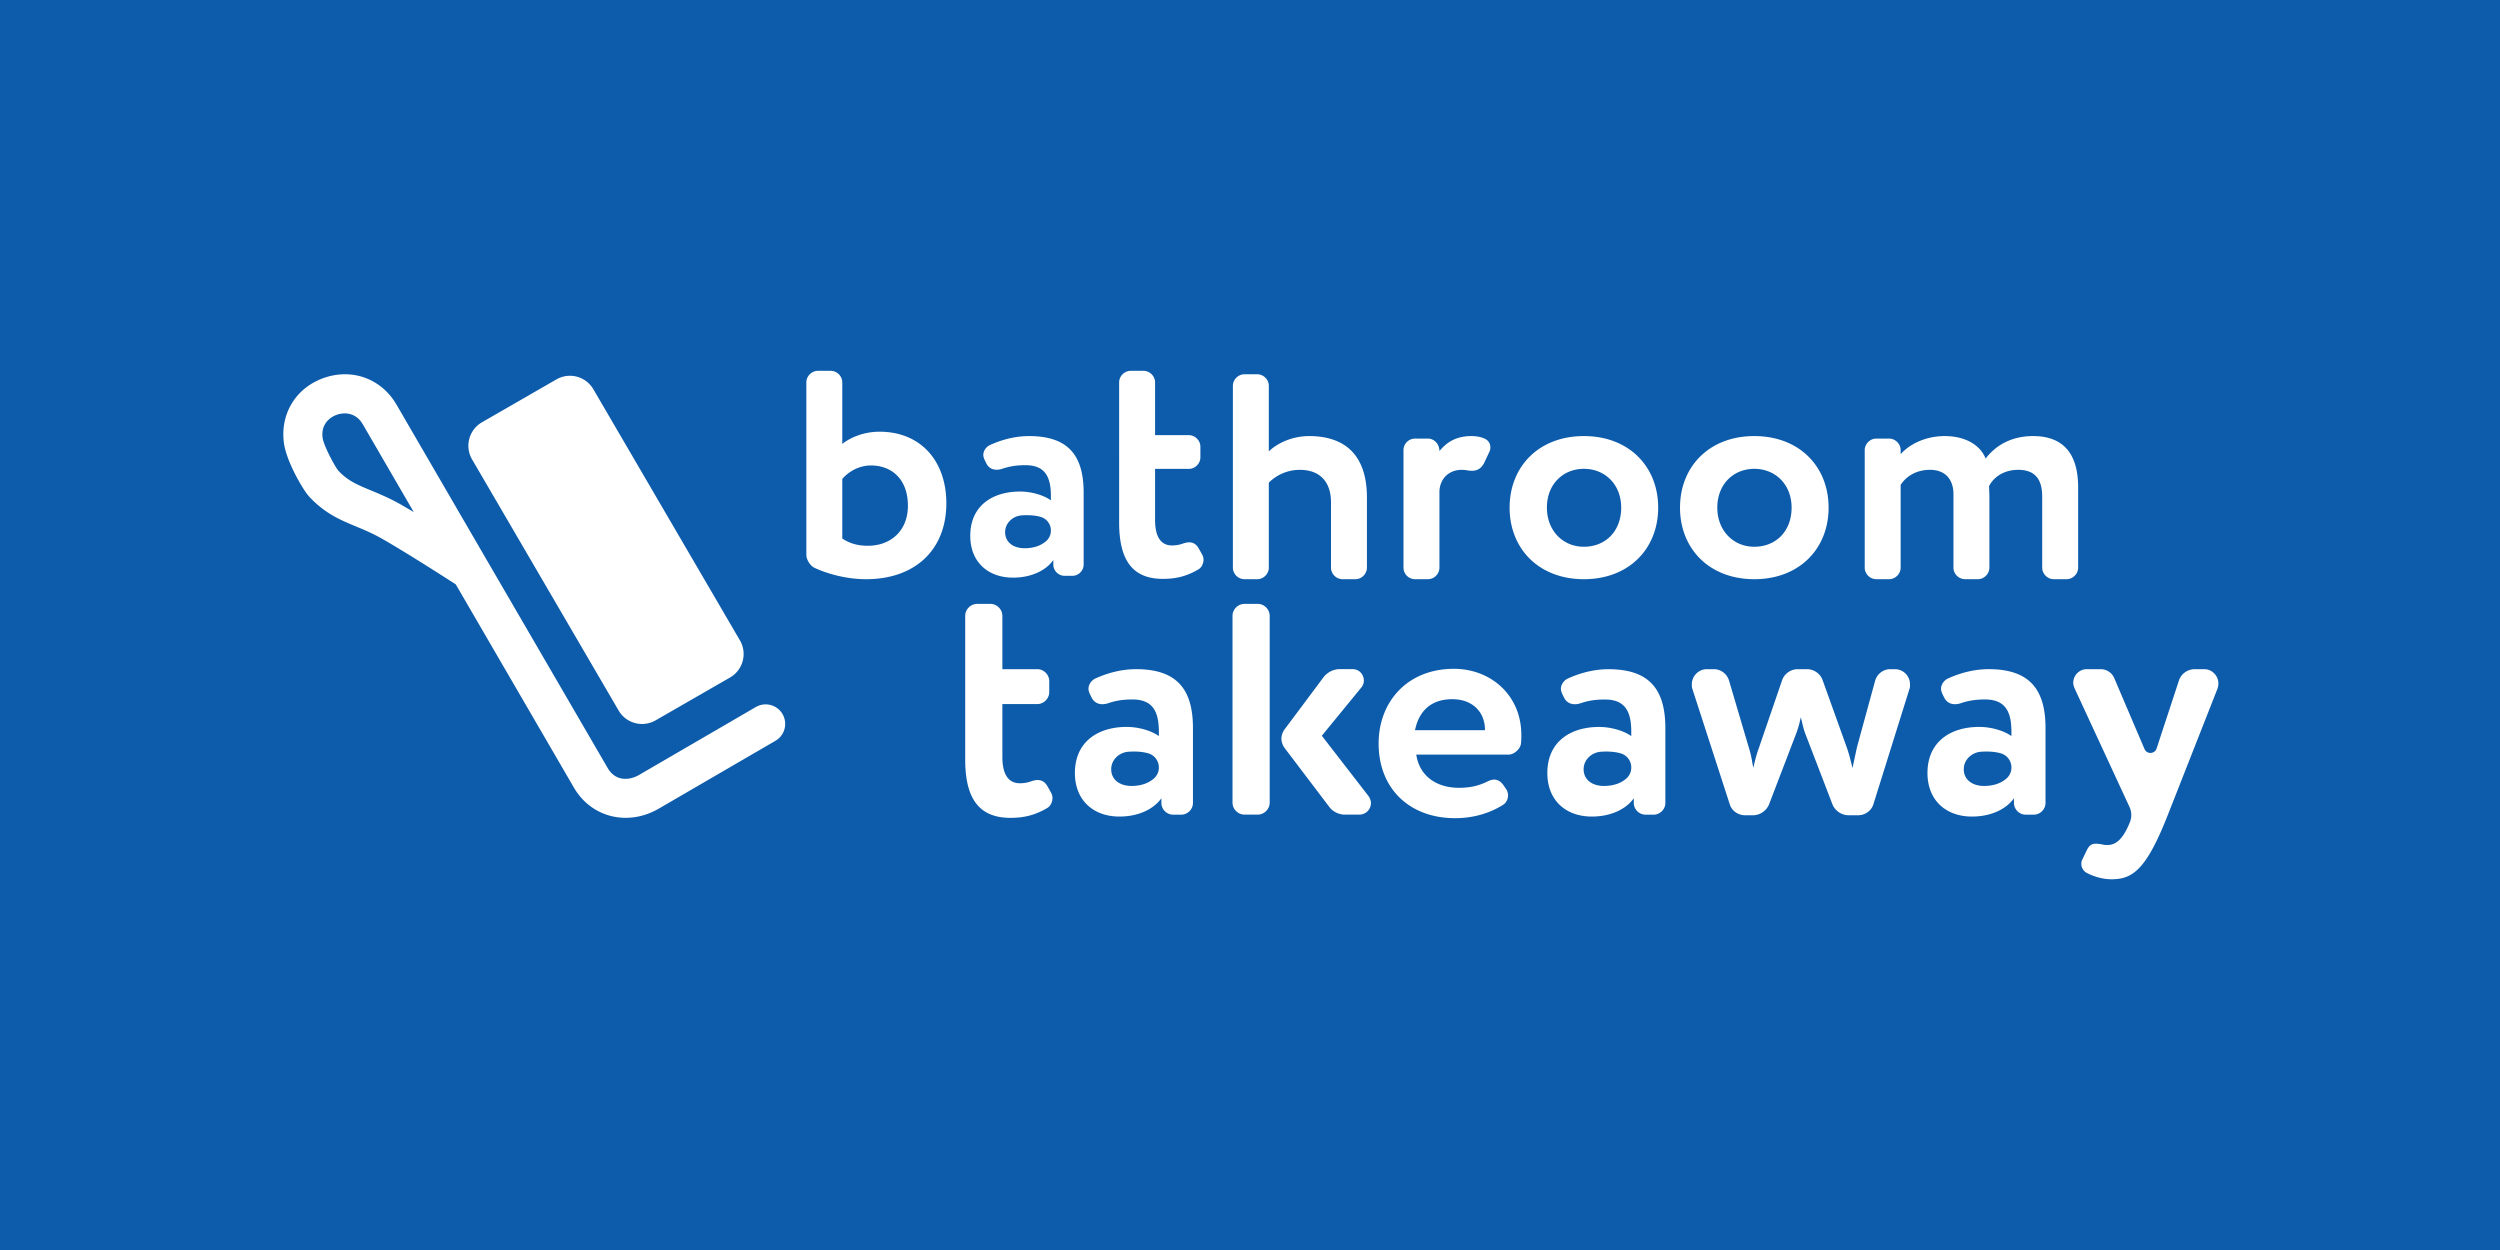 <svg xmlns="http://www.w3.org/2000/svg" width="600" height="300" fill="none" viewBox="0 0 600 300"><path fill="#0D5CAB" d="M0 0h600v300H0z"/><path fill="#fff" d="M202.148 129.259c1.875 1.2 3.75 1.725 6.15 1.725 5.4 0 9.6-3.525 9.6-9.6 0-6.449-3.975-9.673-8.851-9.673-2.999 0-5.473 1.573-6.899 3.224v14.324Zm0-22.724c2.1-1.65 5.324-2.924 8.926-2.924 10.048 0 16.048 7.198 16.048 17.173 0 11.1-7.424 18.224-19.274 18.224-4.5 0-9.074-1.2-12.3-2.7-1.049-.451-2.024-1.949-2.024-3.149V91.776c0-1.5 1.275-2.776 2.775-2.776h3.075c1.5 0 2.774 1.276 2.774 2.776v14.759Zm47.618 17.522c-1.284-.365-2.784-.481-4.523-.369-2.152.138-3.986 1.822-4.011 3.978-.03 2.508 2.018 3.911 4.655 3.911 2.443 0 4.068-.748 5.172-1.696a3.37 3.37 0 0 0 1.158-2.559 3.39 3.39 0 0 0-2.451-3.265Zm-16.901 4.537c0-7.202 5.312-10.621 11.932-10.621 2.909 0 5.82.945 7.42 2.109v-1.018c0-4.802-1.528-7.42-6.111-7.42-2.473 0-4.074.364-5.601.873a4.139 4.139 0 0 1-1.311.219c-1.09 0-1.964-.511-2.472-1.528l-.437-.874c-.145-.364-.291-.728-.291-1.164 0-.945.655-1.892 1.527-2.328 2.838-1.309 6.112-2.182 9.459-2.182 9.674 0 13.093 4.946 13.093 13.604v17.241c0 1.455-1.236 2.691-2.692 2.691h-1.891c-1.454 0-2.692-1.236-2.692-2.691v-1.092c-1.745 2.473-5.237 4.22-9.674 4.22-5.966 0-10.259-3.711-10.259-10.039Zm55.602 4.414c.224.375.375.825.375 1.275 0 .976-.449 1.95-1.275 2.4-2.549 1.5-5.1 2.25-8.474 2.25-7.65 0-10.5-4.949-10.5-13.574V91.776c0-1.5 1.276-2.776 2.776-2.776h3.074c1.5 0 2.775 1.276 2.775 2.776v12.659h8.099c1.5 0 2.776 1.276 2.776 2.776v2.549c0 1.5-1.276 2.775-2.776 2.775h-8.099v12.298c0 3.676 1.2 6.075 4.049 6.075.9 0 1.726-.149 2.4-.375.675-.225 1.2-.374 1.724-.374.976 0 1.726.449 2.326 1.5l.75 1.349Zm23.473-20.248a10.562 10.562 0 0 0-7.424 3.074v20.399c0 1.5-1.275 2.775-2.775 2.775h-3.075c-1.5 0-2.774-1.275-2.774-2.775V92.6c0-1.5 1.274-2.775 2.774-2.775h3.075c1.5 0 2.775 1.276 2.775 2.775v15.734c2.176-2.1 5.774-3.674 9.674-3.674 8.25 0 13.874 4.2 13.874 14.774v16.799c0 1.5-1.275 2.775-2.775 2.775h-3.075c-1.5 0-2.774-1.275-2.774-2.775v-15.675c0-5.024-2.775-7.798-7.5-7.798Zm38.922 0c-1.426 0-2.531.412-3.403 1.068-1.316.99-1.996 2.618-1.996 4.265v18.14a2.784 2.784 0 0 1-2.776 2.775h-3.075a2.784 2.784 0 0 1-2.774-2.775v-28.199a2.783 2.783 0 0 1 2.774-2.774h3.075c1.5 0 2.776 1.276 2.776 3 1.573-1.875 3.675-3.6 7.724-3.6.975 0 2.024.15 2.924.525 1.125.451 1.575 1.275 1.575 2.175 0 .374-.075.749-.224 1.05l-1.126 2.4c-.674 1.499-1.649 2.175-3.074 2.175-.3 0-.6 0-.975-.076a7.48 7.48 0 0 0-1.425-.149Zm20.394 9.074c0 5.457 3.784 9.387 8.877 9.387 5.167 0 8.951-3.711 8.951-9.387 0-5.531-3.856-9.314-8.951-9.314-4.948 0-8.877 3.638-8.877 9.314Zm-8.951 0c0-9.824 6.987-17.173 17.828-17.173 10.842 0 17.829 7.349 17.829 17.173 0 9.824-6.986 17.173-17.829 17.173-10.842 0-17.828-7.349-17.828-17.173Zm49.849 0c0 5.457 3.784 9.387 8.877 9.387 5.167 0 8.951-3.711 8.951-9.387 0-5.531-3.856-9.314-8.951-9.314-4.948 0-8.877 3.638-8.877 9.314Zm-8.951 0c0-9.824 6.987-17.173 17.828-17.173 10.842 0 17.83 7.349 17.83 17.173 0 9.824-6.987 17.173-17.83 17.173-10.842 0-17.828-7.349-17.828-17.173Zm52.952-12.824c2.4-2.7 6.374-4.35 10.574-4.35 5.175 0 8.624 2.326 9.823 5.399 2.4-3.149 6.151-5.399 11.4-5.399 6.149 0 10.8 3.075 10.8 12.299v19.273c0 1.5-1.276 2.775-2.775 2.775h-3.074c-1.502 0-2.775-1.275-2.775-2.775v-17.024c0-4.198-1.725-6.449-5.775-6.449-3.225 0-5.774 1.575-6.976 3.9 0 .525.076 1.725.076 2.475v17.098c0 1.5-1.274 2.775-2.774 2.775h-3.076c-1.499 0-2.775-1.275-2.775-2.775v-17.624c0-3.524-1.949-5.849-5.624-5.849-3.075 0-5.549 1.351-7.049 3.6v19.873c0 1.5-1.275 2.775-2.775 2.775h-3.075c-1.5 0-2.774-1.275-2.774-2.775v-28.197c0-1.5 1.274-2.775 2.774-2.775h3.075c1.5 0 2.775 1.275 2.775 2.775v.975Zm-203.949 81.146c.232.388.388.854.388 1.319 0 1.009-.465 2.017-1.318 2.483-2.637 1.552-5.276 2.328-8.767 2.328-7.913 0-10.861-5.12-10.861-14.042v-34.442c0-1.551 1.32-2.871 2.87-2.871h3.182c1.552 0 2.869 1.32 2.869 2.871V160.6h8.379c1.552 0 2.87 1.319 2.87 2.871v2.637c0 1.551-1.318 2.87-2.87 2.87h-8.379V181.7c0 3.802 1.243 6.284 4.191 6.284.93 0 1.783-.154 2.481-.388.699-.233 1.242-.388 1.784-.388 1.008 0 1.785.466 2.405 1.552l.776 1.396Zm23.37-9.359c-1.338-.381-2.899-.501-4.71-.384-2.241.144-4.15 1.898-4.177 4.143-.031 2.611 2.101 4.071 4.848 4.071 2.544 0 4.235-.779 5.385-1.766a3.506 3.506 0 0 0 1.206-2.664 3.532 3.532 0 0 0-2.552-3.4Zm-17.599 4.724c0-7.498 5.531-11.06 12.424-11.06 3.029 0 6.06.986 7.727 2.198v-1.06c0-5-1.591-7.727-6.364-7.727-2.575 0-4.242.379-5.832.909a4.31 4.31 0 0 1-1.364.227c-1.136 0-2.046-.531-2.575-1.591l-.455-.909c-.152-.379-.304-.757-.304-1.212 0-.985.683-1.969 1.591-2.424 2.956-1.363 6.364-2.272 9.848-2.272 10.075 0 13.635 5.151 13.635 14.164v17.953c0 1.515-1.288 2.803-2.803 2.803h-1.969c-1.515 0-2.803-1.288-2.803-2.803v-1.136c-1.817 2.575-5.453 4.394-10.073 4.394-6.212 0-10.683-3.863-10.683-10.454Zm50.339-5.992c-.466-.621-.776-1.473-.776-2.249s.31-1.63.776-2.251l9.386-12.567c.852-1.086 2.327-1.862 3.723-1.862h3.259c1.552 0 2.637 1.32 2.637 2.716a2.58 2.58 0 0 1-.62 1.706l-9.464 11.559 11.171 14.429c.388.543.62 1.164.62 1.707 0 1.473-1.163 2.792-2.792 2.792h-3.491c-1.397 0-2.871-.697-3.724-1.861l-10.705-14.119Zm-6.461-34.597c1.55 0 2.87 1.318 2.87 2.87v44.836c0 1.552-1.32 2.871-2.87 2.871h-3.181c-1.552 0-2.87-1.319-2.87-2.871v-44.836c0-1.552 1.318-2.87 2.87-2.87h3.181Zm54.531 30.318v-.152c0-4.101-2.885-7.29-7.823-7.29-5.24 0-8.05 2.961-8.96 7.442h16.783Zm.456 12.379c.607-.304 1.216-.532 1.747-.532.835 0 1.595.456 2.202 1.292l.684.987c.303.456.455.988.455 1.518 0 .912-.454 1.823-1.214 2.279-3.646 2.278-7.671 3.189-11.469 3.189-11.012 0-18.378-7.138-18.378-17.923 0-9.948 6.836-17.922 18.074-17.922 8.81 0 16.176 6.303 16.176 15.872 0 .76 0 1.368-.076 1.975-.074 1.292-1.593 2.734-2.961 2.734h-22.176c.76 5.164 4.86 7.974 10.252 7.974 2.811 0 4.785-.533 6.684-1.443Zm32.113-6.827c-1.336-.381-2.898-.501-4.708-.384-2.24.144-4.149 1.896-4.176 4.141-.03 2.611 2.102 4.071 4.846 4.071 2.543 0 4.234-.779 5.384-1.765a3.508 3.508 0 0 0 1.205-2.664 3.527 3.527 0 0 0-2.551-3.399Zm-17.593 4.723c0-7.498 5.529-11.056 12.42-11.056 3.028 0 6.058.984 7.724 2.196v-1.06c0-4.999-1.589-7.724-6.361-7.724-2.574 0-4.24.377-5.831.908a4.278 4.278 0 0 1-1.363.228c-1.136 0-2.045-.531-2.575-1.591l-.454-.909c-.151-.379-.303-.758-.303-1.212 0-.984.682-1.968 1.59-2.423 2.954-1.363 6.362-2.272 9.845-2.272 10.072 0 13.631 5.149 13.631 14.161v17.947c0 1.515-1.288 2.803-2.803 2.803h-1.968c-1.515 0-2.803-1.288-2.803-2.803v-1.135c-1.816 2.574-5.452 4.392-10.072 4.392-6.208 0-10.677-3.862-10.677-10.45Zm73.233-1.187 1.086-5.042 4.345-15.903c.466-1.629 1.939-2.793 3.646-2.793h1.085c2.095 0 3.647 1.706 3.647 3.646 0 .388 0 .776-.155 1.164l-8.611 27.539c-.465 1.629-2.017 2.716-3.724 2.716h-2.249c-1.708 0-3.259-1.087-3.88-2.639l-6.439-16.756c-.543-1.318-.776-2.793-1.163-4.112a24.671 24.671 0 0 1-1.241 4.267l-6.363 16.601c-.62 1.552-2.17 2.639-3.877 2.639h-1.863c-1.706 0-3.258-1.087-3.724-2.716l-8.921-27.539c-.154-.388-.155-.776-.155-1.164 0-1.94 1.552-3.646 3.647-3.646h1.629c1.707 0 3.18 1.164 3.646 2.716l4.81 16.29c.543 1.707.698 3.026 1.009 4.655.386-1.475.62-2.715 1.318-4.655l5.585-16.29c.545-1.63 2.095-2.716 3.802-2.716h2.172c1.706 0 3.258 1.086 3.801 2.716l5.819 16.213c.542 1.551.93 3.18 1.318 4.809Zm35.596-3.541c-1.337-.381-2.898-.501-4.709-.384-2.241.144-4.151 1.898-4.177 4.143-.031 2.611 2.101 4.071 4.847 4.071 2.545 0 4.235-.779 5.386-1.766a3.508 3.508 0 0 0 1.205-2.664 3.531 3.531 0 0 0-2.552-3.4Zm-17.598 4.724c0-7.498 5.53-11.06 12.424-11.06 3.029 0 6.06.986 7.726 2.198v-1.06c0-5-1.59-7.727-6.364-7.727-2.574 0-4.241.379-5.832.909a4.301 4.301 0 0 1-1.364.227c-1.136 0-2.045-.531-2.574-1.591l-.455-.909c-.152-.379-.304-.757-.304-1.212 0-.985.682-1.969 1.59-2.424 2.957-1.363 6.365-2.272 9.849-2.272 10.074 0 13.634 5.151 13.634 14.164v17.953c0 1.515-1.288 2.803-2.802 2.803h-1.97c-1.514 0-2.802-1.288-2.802-2.803v-1.136c-1.818 2.575-5.454 4.394-10.074 4.394-6.212 0-10.682-3.863-10.682-10.454Zm52.075-5.783c.542 1.328 2.439 1.277 2.909-.079l.017-.053 5.353-16.291c.543-1.629 2.095-2.714 3.802-2.714h2.249c1.94 0 3.413 1.629 3.413 3.413 0 .465-.077.853-.233 1.318l-11.869 30.178c-5.119 13.032-8.378 15.514-13.498 15.514-2.017 0-4.033-.542-5.896-1.473a2.532 2.532 0 0 1-1.396-2.251c0-.31.077-.697.232-1.007l1.01-2.095c.619-1.319 1.241-1.707 2.25-1.707.464 0 1.086.077 1.783.232.311.079.698.079 1.009.079 2.249 0 3.879-1.785 5.352-5.431a4.585 4.585 0 0 0-.07-3.692l-13.195-28.501c-.155-.389-.309-.855-.309-1.319 0-1.708 1.394-3.258 3.257-3.258h3.336c1.396 0 2.715.853 3.257 2.171l7.215 16.911.022.055ZM177.58 153.683l-35.176-60.27a6.504 6.504 0 0 0-8.896-2.338l-17.869 10.291a6.504 6.504 0 0 0-2.339 8.896l35.175 60.269a6.505 6.505 0 0 0 8.897 2.339l17.87-10.289a6.507 6.507 0 0 0 2.338-8.898Zm-97.744-53.679c-1.53.891-2.764 2.572-2.403 5.112.267 1.875 2.867 6.704 3.708 7.776 2.267 2.471 4.497 3.399 7.875 4.802 2.174.902 4.637 1.926 7.493 3.565l2.793 1.636-12.234-21.067c-1.586-2.729-4.25-2.972-6.215-2.29a5.777 5.777 0 0 0-1.017.466Zm106.278 77.782-27.938 16.248-.047.026c-7.393 4.306-16.14 2.183-20.348-4.961l-28.393-48.843c-2.847-1.841-11.604-7.468-17.539-10.87-2.34-1.343-4.417-2.207-6.427-3.042-3.701-1.537-7.525-3.126-11.278-7.228-1.43-1.561-5.366-8.309-5.986-12.681-1.006-7.073 2.858-13.401 9.626-15.75 6.793-2.354 13.78.233 17.384 6.438l21.702 37.367c.038.06.074.121.108.182l28.89 49.696c1.937 3.288 5.282 2.916 7.562 1.588l.022-.013 27.95-16.255a4.684 4.684 0 0 1 4.712 8.098Z"/></svg>